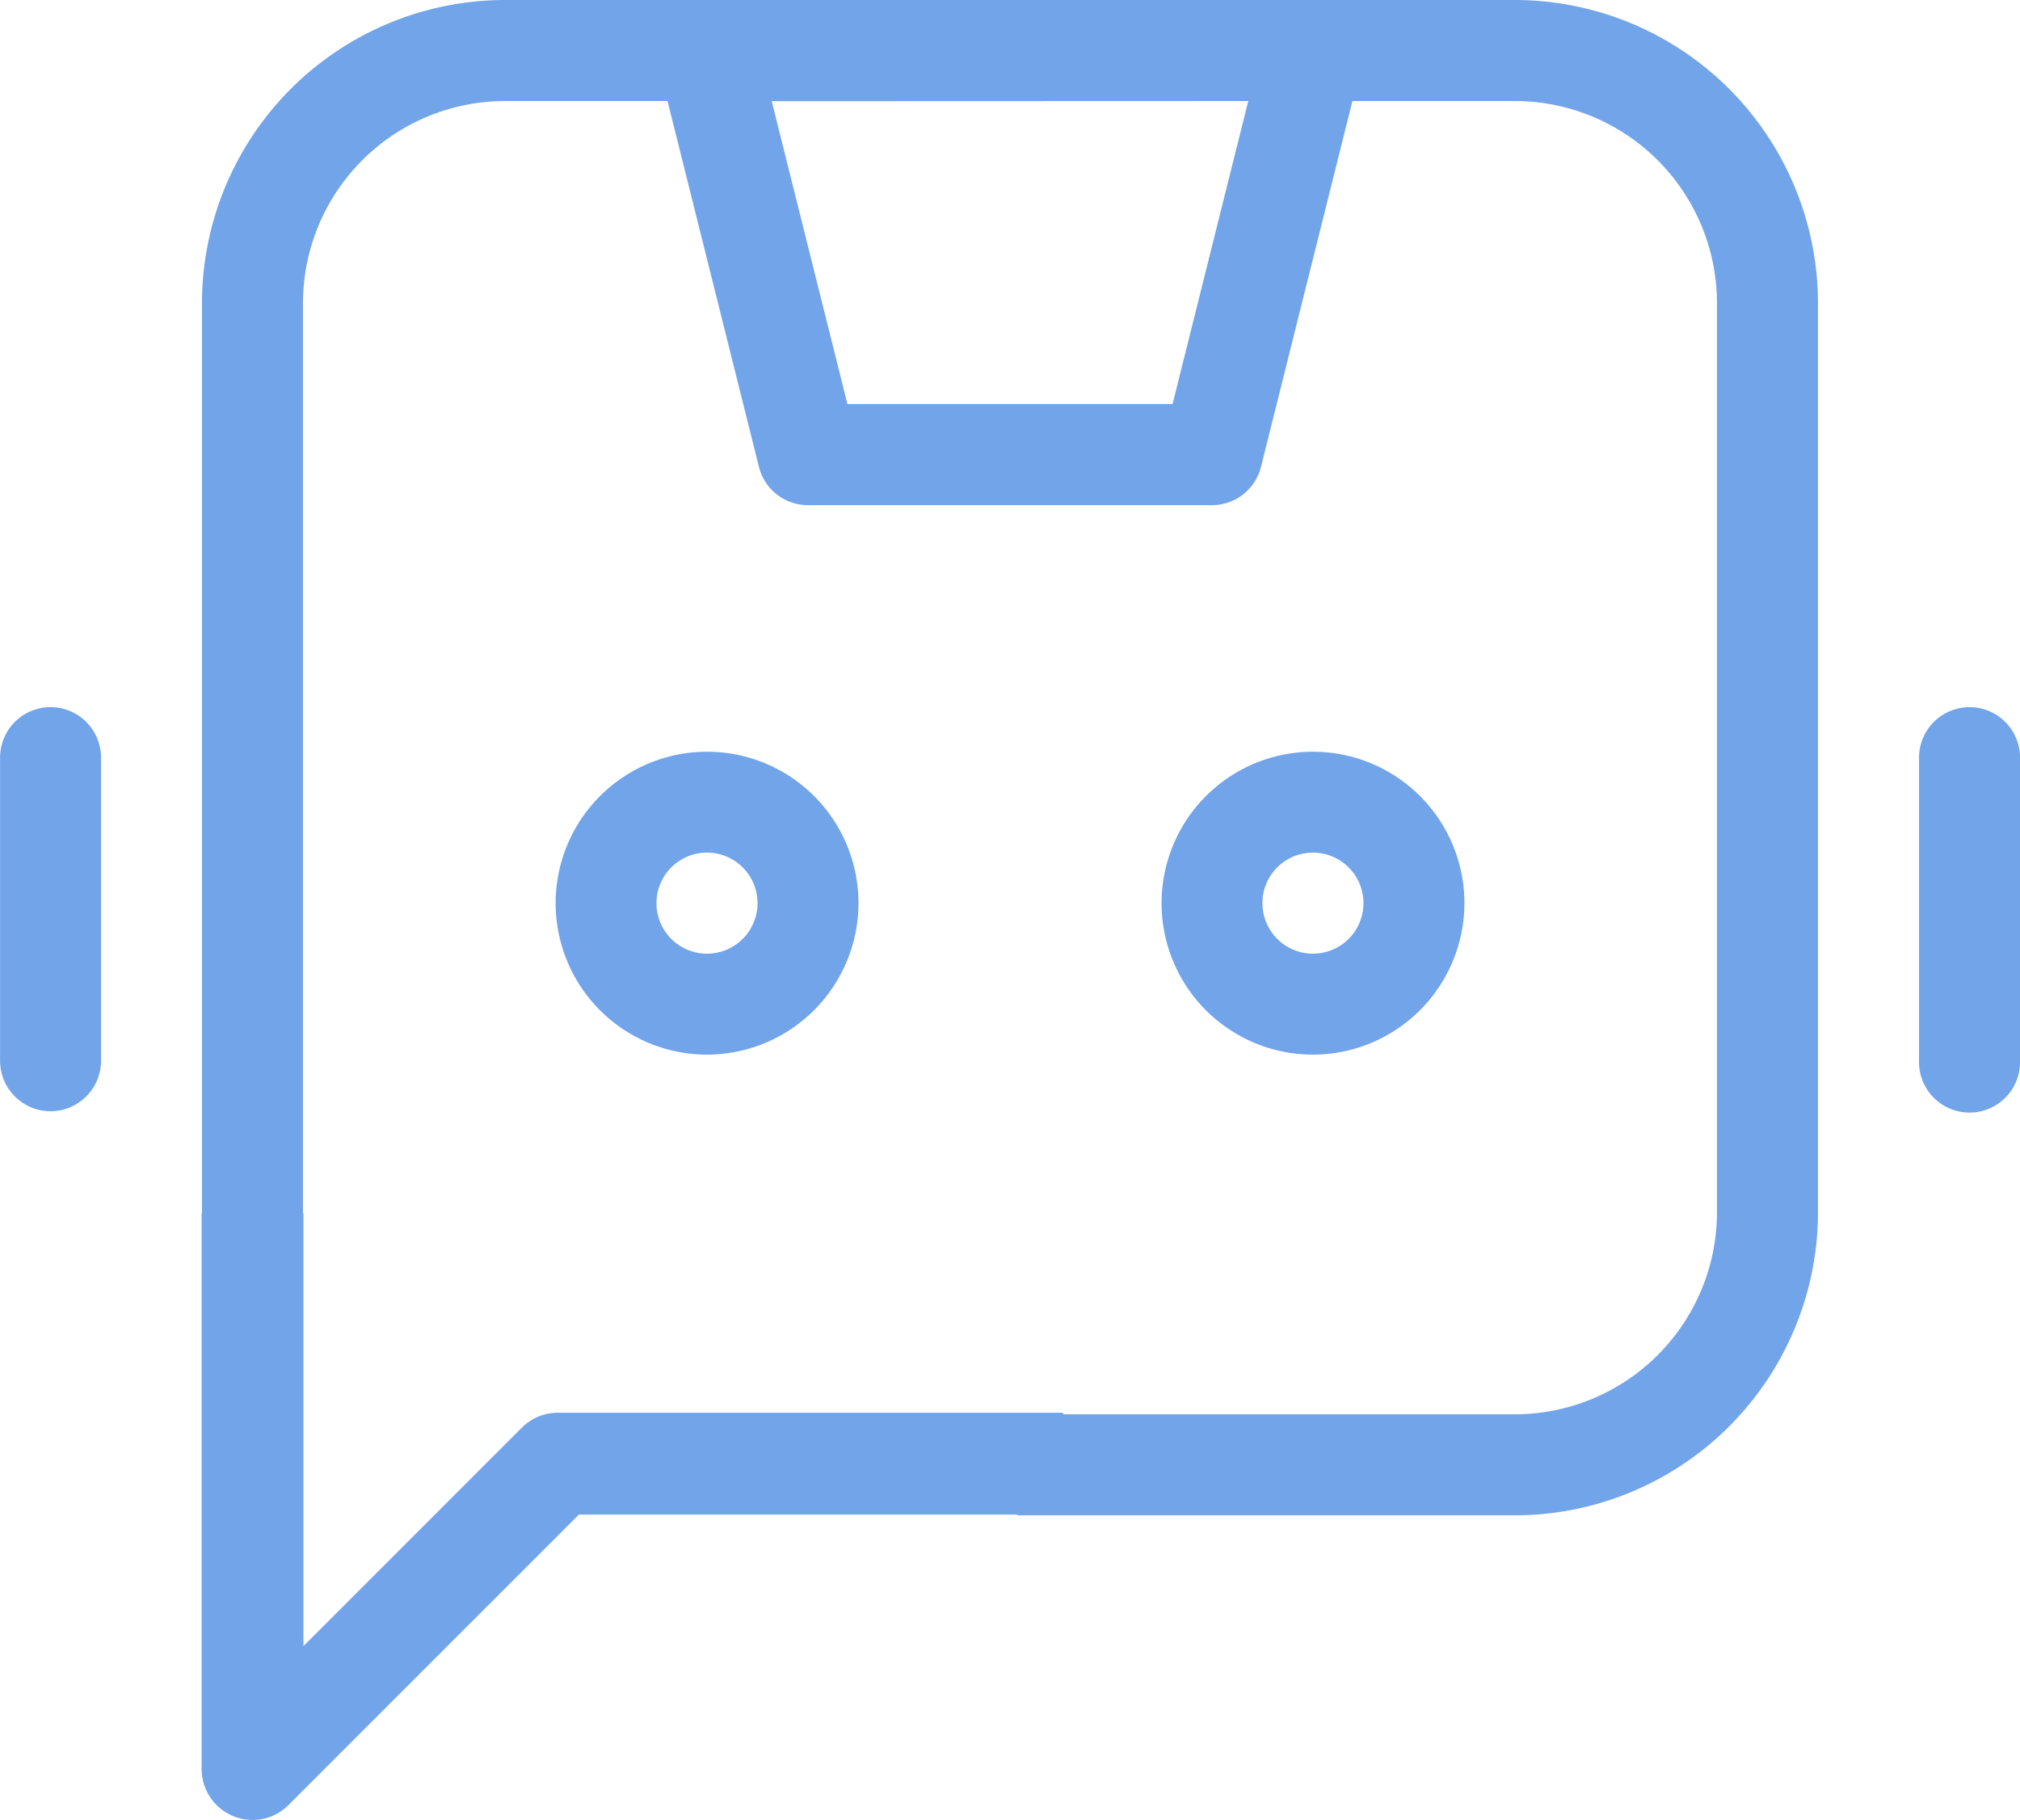 <svg xmlns="http://www.w3.org/2000/svg" id="Layer_1" data-name="Layer 1" viewBox="0 0 586.97 528.72"><defs><style>.cls-1{fill:#72a4ea;}</style></defs><title>robot-chat</title><path class="cls-1" d="M279.93,312.75a44,44,0,1,0-44,44A44.07,44.07,0,0,0,279.93,312.75Zm-58.7,0a14.68,14.68,0,1,1,14.67,14.67A14.67,14.67,0,0,1,221.23,312.75Z" transform="translate(-30.47 -50.36)"></path><path class="cls-1" d="M45.16,255.8h0a14.66,14.66,0,0,0-14.67,14.66v88.06a14.67,14.67,0,1,0,29.34,0v-88A14.66,14.66,0,0,0,45.16,255.8Z" transform="translate(-30.47 -50.36)"></path><path class="cls-1" d="M456,312.75a44,44,0,1,0-44,44A44.07,44.07,0,0,0,456,312.75Zm-58.7,0A14.68,14.68,0,1,1,412,327.42,14.67,14.67,0,0,1,397.32,312.75Z" transform="translate(-30.47 -50.36)"></path><path class="cls-1" d="M602.78,255.8h0a14.68,14.68,0,0,0-14.68,14.66v88.06a14.68,14.68,0,1,0,29.35,0v-88A14.67,14.67,0,0,0,602.78,255.8Z" transform="translate(-30.47 -50.36)"></path><path class="cls-1" d="M470.69,50.36H177.21a88.15,88.15,0,0,0-88.05,88.05V402.88h-.1V564.3a14.81,14.81,0,0,0,14.79,14.79,14.65,14.65,0,0,0,10.45-4.34l84.39-84.38H326.13v.22H470.69a88.16,88.16,0,0,0,88.05-88V138.41A88.16,88.16,0,0,0,470.69,50.36Zm-77.5,29.35-22,88.05H276.72l-22-88Zm136.2,322.83a58.78,58.78,0,0,1-58.7,58.7H339.4v-.45H192.57a14.69,14.69,0,0,0-10.46,4.33l-63.47,63.47V402.88h-.13V138.41a58.78,58.78,0,0,1,58.7-58.7h47.23L251,186a14.69,14.69,0,0,0,14.24,11.12h117.4A14.69,14.69,0,0,0,396.89,186L423.46,79.71h47.23a58.78,58.78,0,0,1,58.7,58.7Z" transform="translate(-30.47 -50.36)"></path></svg>